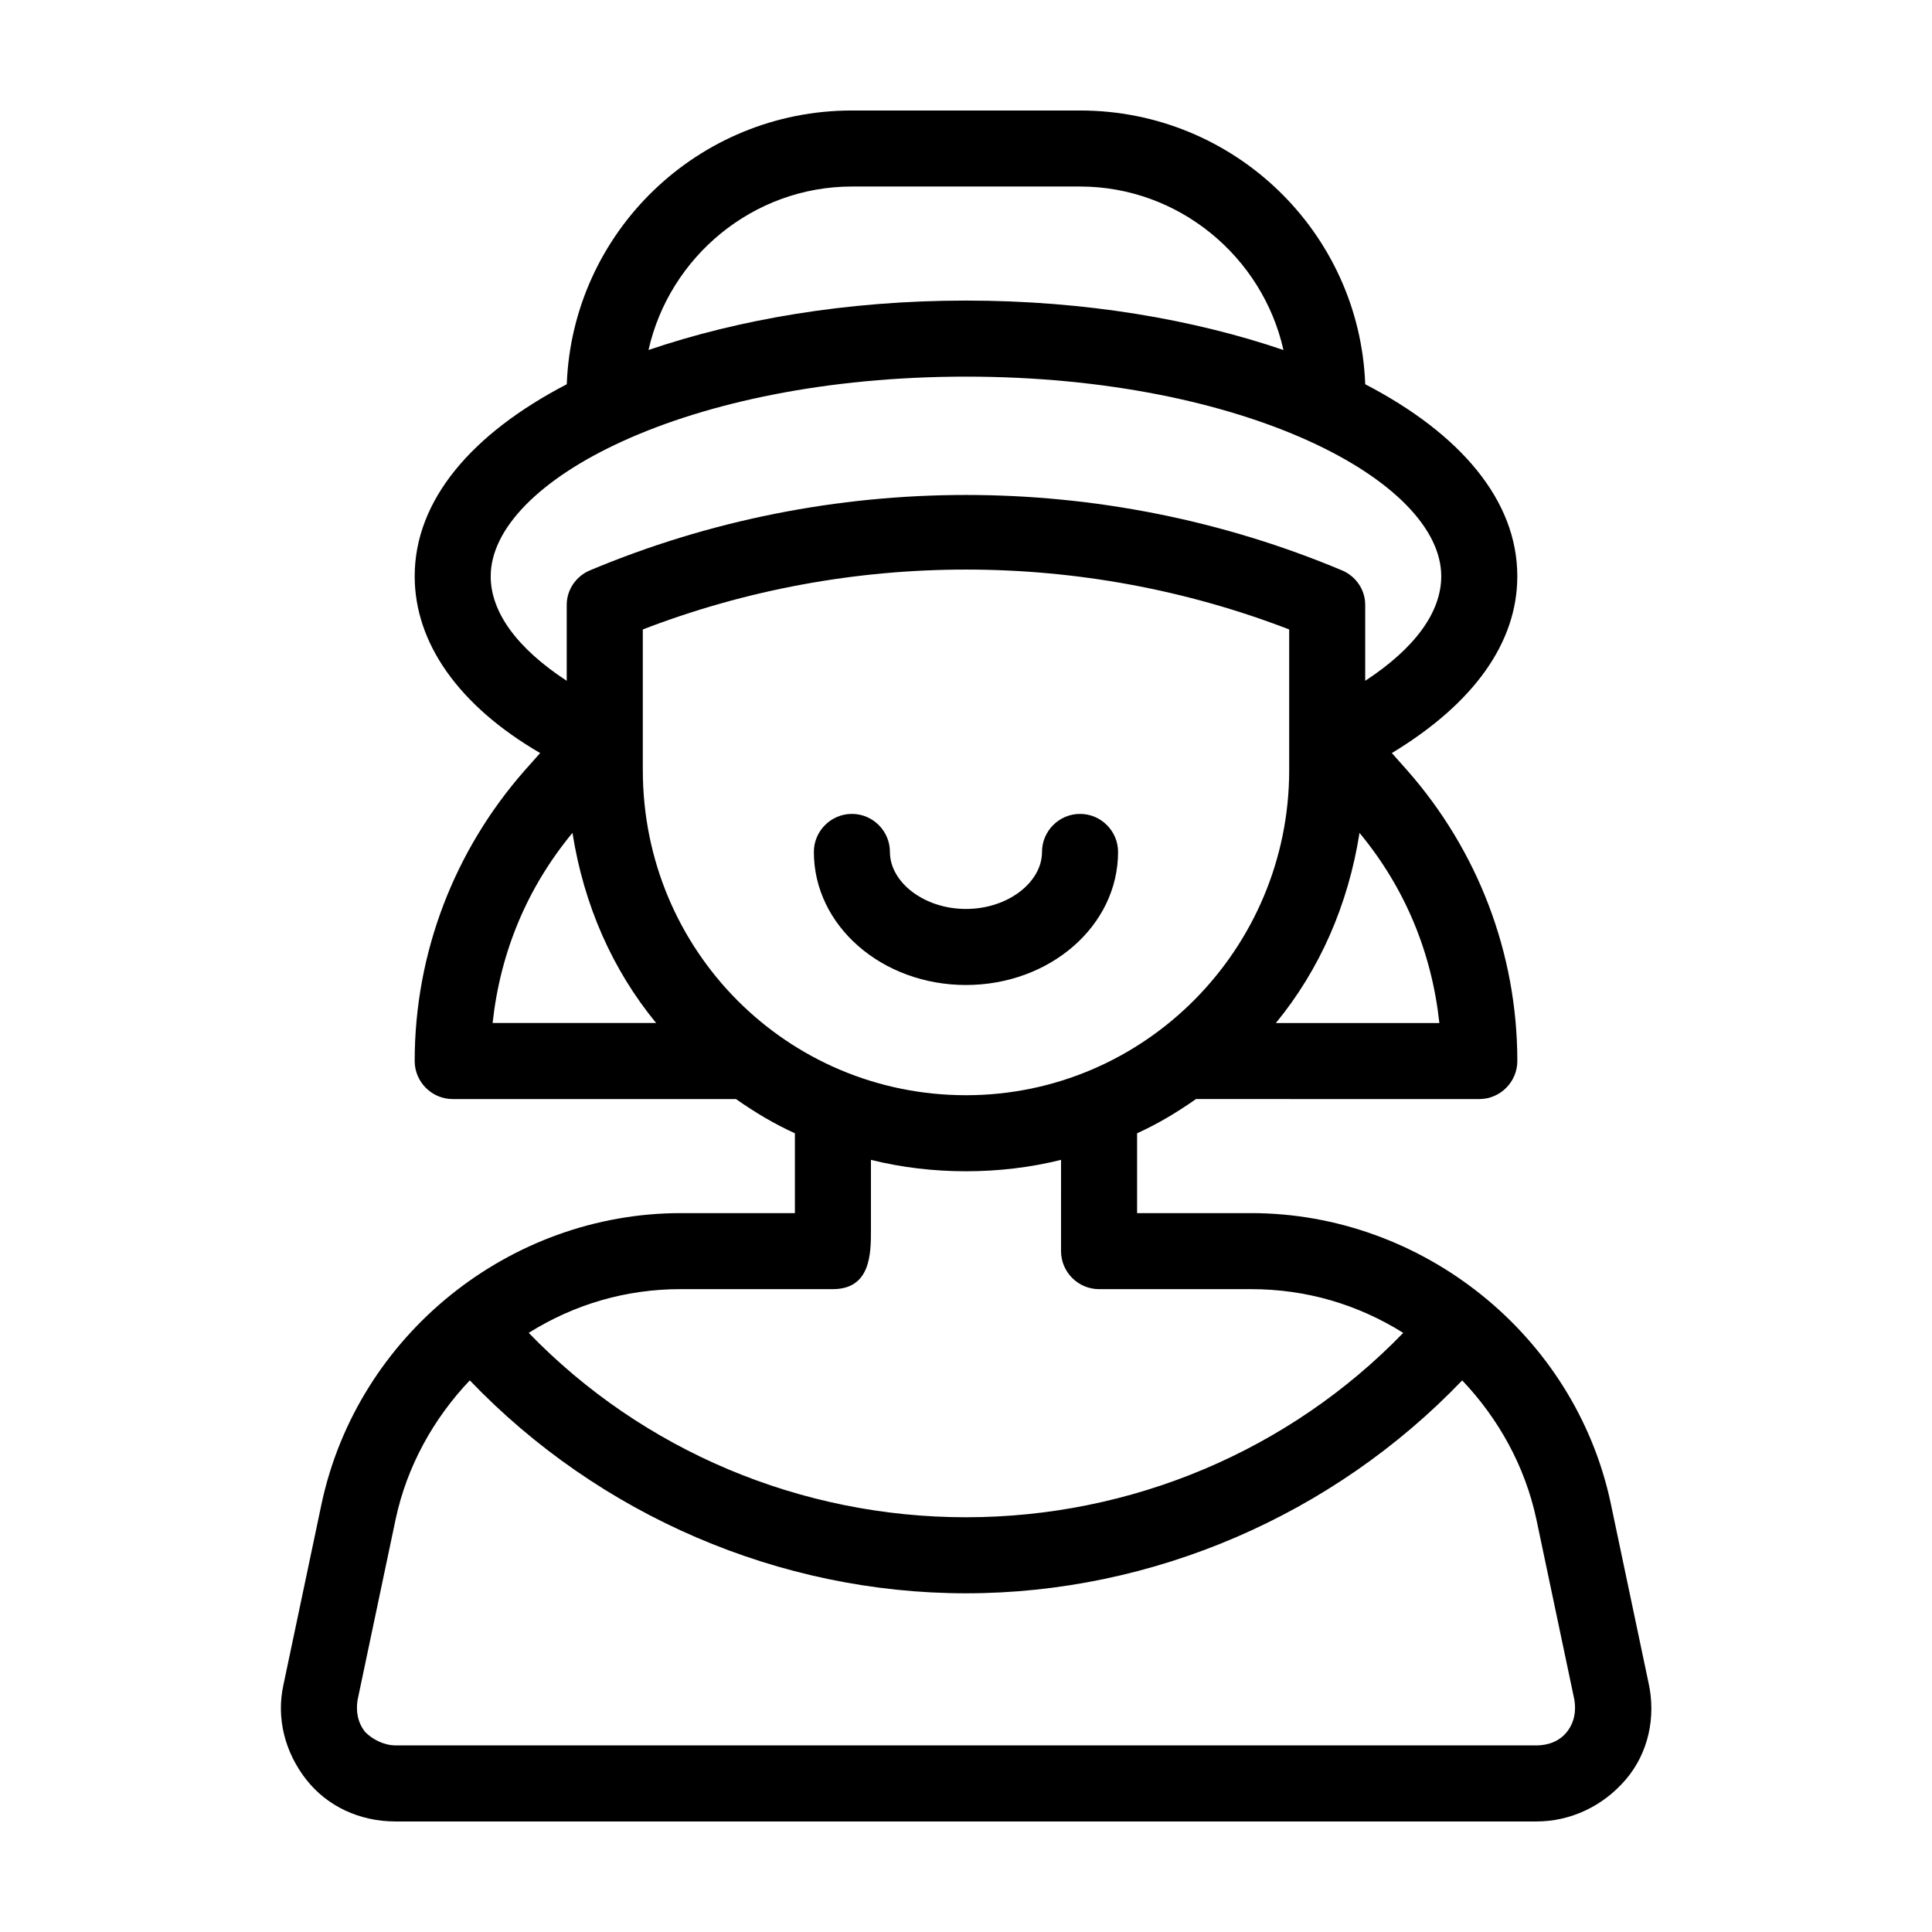 <?xml version="1.0" encoding="UTF-8"?>
<!-- Uploaded to: ICON Repo, www.iconrepo.com, Generator: ICON Repo Mixer Tools -->
<svg fill="#000000" width="800px" height="800px" version="1.1" viewBox="144 144 512 512" xmlns="http://www.w3.org/2000/svg">
 <g>
  <path d="m580.87 589.93-10.078-47.863c-9.57-44.332-49.875-76.578-95.219-76.578h-30.23v-21.16c5.543-2.519 10.578-5.543 15.617-9.07l75.07 0.004c5.543 0 10.078-4.535 10.078-10.078 0-28.719-10.578-55.922-29.223-77.082l-4.031-4.535c21.664-13.098 33.25-29.223 33.25-46.855 0-20.152-15.113-37.785-40.305-50.883-1.512-40.305-34.762-72.547-75.57-72.547h-60.457c-40.809 0-74.059 32.242-75.57 72.547-25.191 13.098-40.305 30.73-40.305 50.883 0 17.633 11.586 34.258 33.25 46.855l-4.031 4.535c-18.641 21.16-29.219 48.367-29.219 77.082 0 5.543 4.535 10.078 10.078 10.078h75.066c5.039 3.527 10.078 6.551 15.617 9.07v21.156h-30.23c-45.344 0-85.648 32.242-95.219 77.082l-10.078 47.863c-2.016 9.07 0.504 18.137 6.047 25.191 5.543 7.055 14.105 11.082 23.68 11.082h302.29c9.07 0 17.633-4.031 23.68-11.082 6.047-7.055 8.062-16.625 6.047-25.695zm-55.422-174.82h-43.328c11.586-14.105 19.145-31.234 22.168-50.383 12.094 14.613 19.148 31.742 21.16 50.383zm-155.68-221.68h60.457c26.199 0 48.367 18.641 53.906 43.328-23.676-8.062-52.395-13.102-84.133-13.102s-60.457 5.039-84.137 13.098c5.539-24.684 27.707-43.324 53.906-43.324zm-95.723 103.28c0-25.191 51.891-52.898 125.95-52.898 74.059 0 125.95 27.711 125.95 52.898 0 9.574-7.055 19.145-20.152 27.711v-20.152c0-4.031-2.519-7.559-6.047-9.07-63.48-26.703-136.03-26.703-199.51 0-3.527 1.512-6.047 5.039-6.047 9.07v20.152c-13.102-8.566-20.152-18.141-20.152-27.711zm0.504 118.39c2.016-18.641 9.07-35.77 21.16-50.383 3.023 19.145 10.578 36.273 22.168 50.383zm39.801-67.008v-37.281c54.914-21.16 116.38-21.16 171.3 0v37.281c0 47.359-38.289 86.152-85.648 86.152s-85.648-38.289-85.648-86.152zm10.074 137.54h40.305c10.078 0 10.078-9.574 10.078-15.617v-18.641c8.062 2.016 16.625 3.023 25.191 3.023s17.129-1.008 25.191-3.023l-0.004 24.184c0 5.543 4.535 10.078 10.078 10.078h40.305c14.609 0 28.215 4.031 40.305 11.586-30.23 31.234-72.047 48.867-115.88 48.867-43.832 0-85.648-17.633-115.88-48.871 12.09-7.555 25.691-11.586 40.301-11.586zm234.78 117.39c-2.016 2.519-5.039 3.527-8.062 3.527l-302.29-0.004c-3.023 0-6.047-1.512-8.062-3.527-2.016-2.519-2.519-5.543-2.016-8.566l10.078-47.863c3.023-14.105 10.078-26.703 19.648-36.777 34.258 35.773 82.121 56.43 131.5 56.43s97.234-20.656 131.5-56.426c9.574 10.078 16.625 22.672 19.648 36.777l10.078 47.863c0.5 3.023-0.004 6.047-2.019 8.566z"/>
  <path d="m440.3 369.77c0-5.543-4.535-10.078-10.078-10.078-5.543 0-10.078 4.535-10.078 10.078 0 8.062-9.07 15.113-20.152 15.113-11.082 0-20.152-7.055-20.152-15.113 0-5.543-4.535-10.078-10.078-10.078s-10.078 4.535-10.078 10.078c0 19.648 18.137 35.266 40.305 35.266 22.176 0 40.312-15.617 40.312-35.266z"/>
 </g>
</svg>